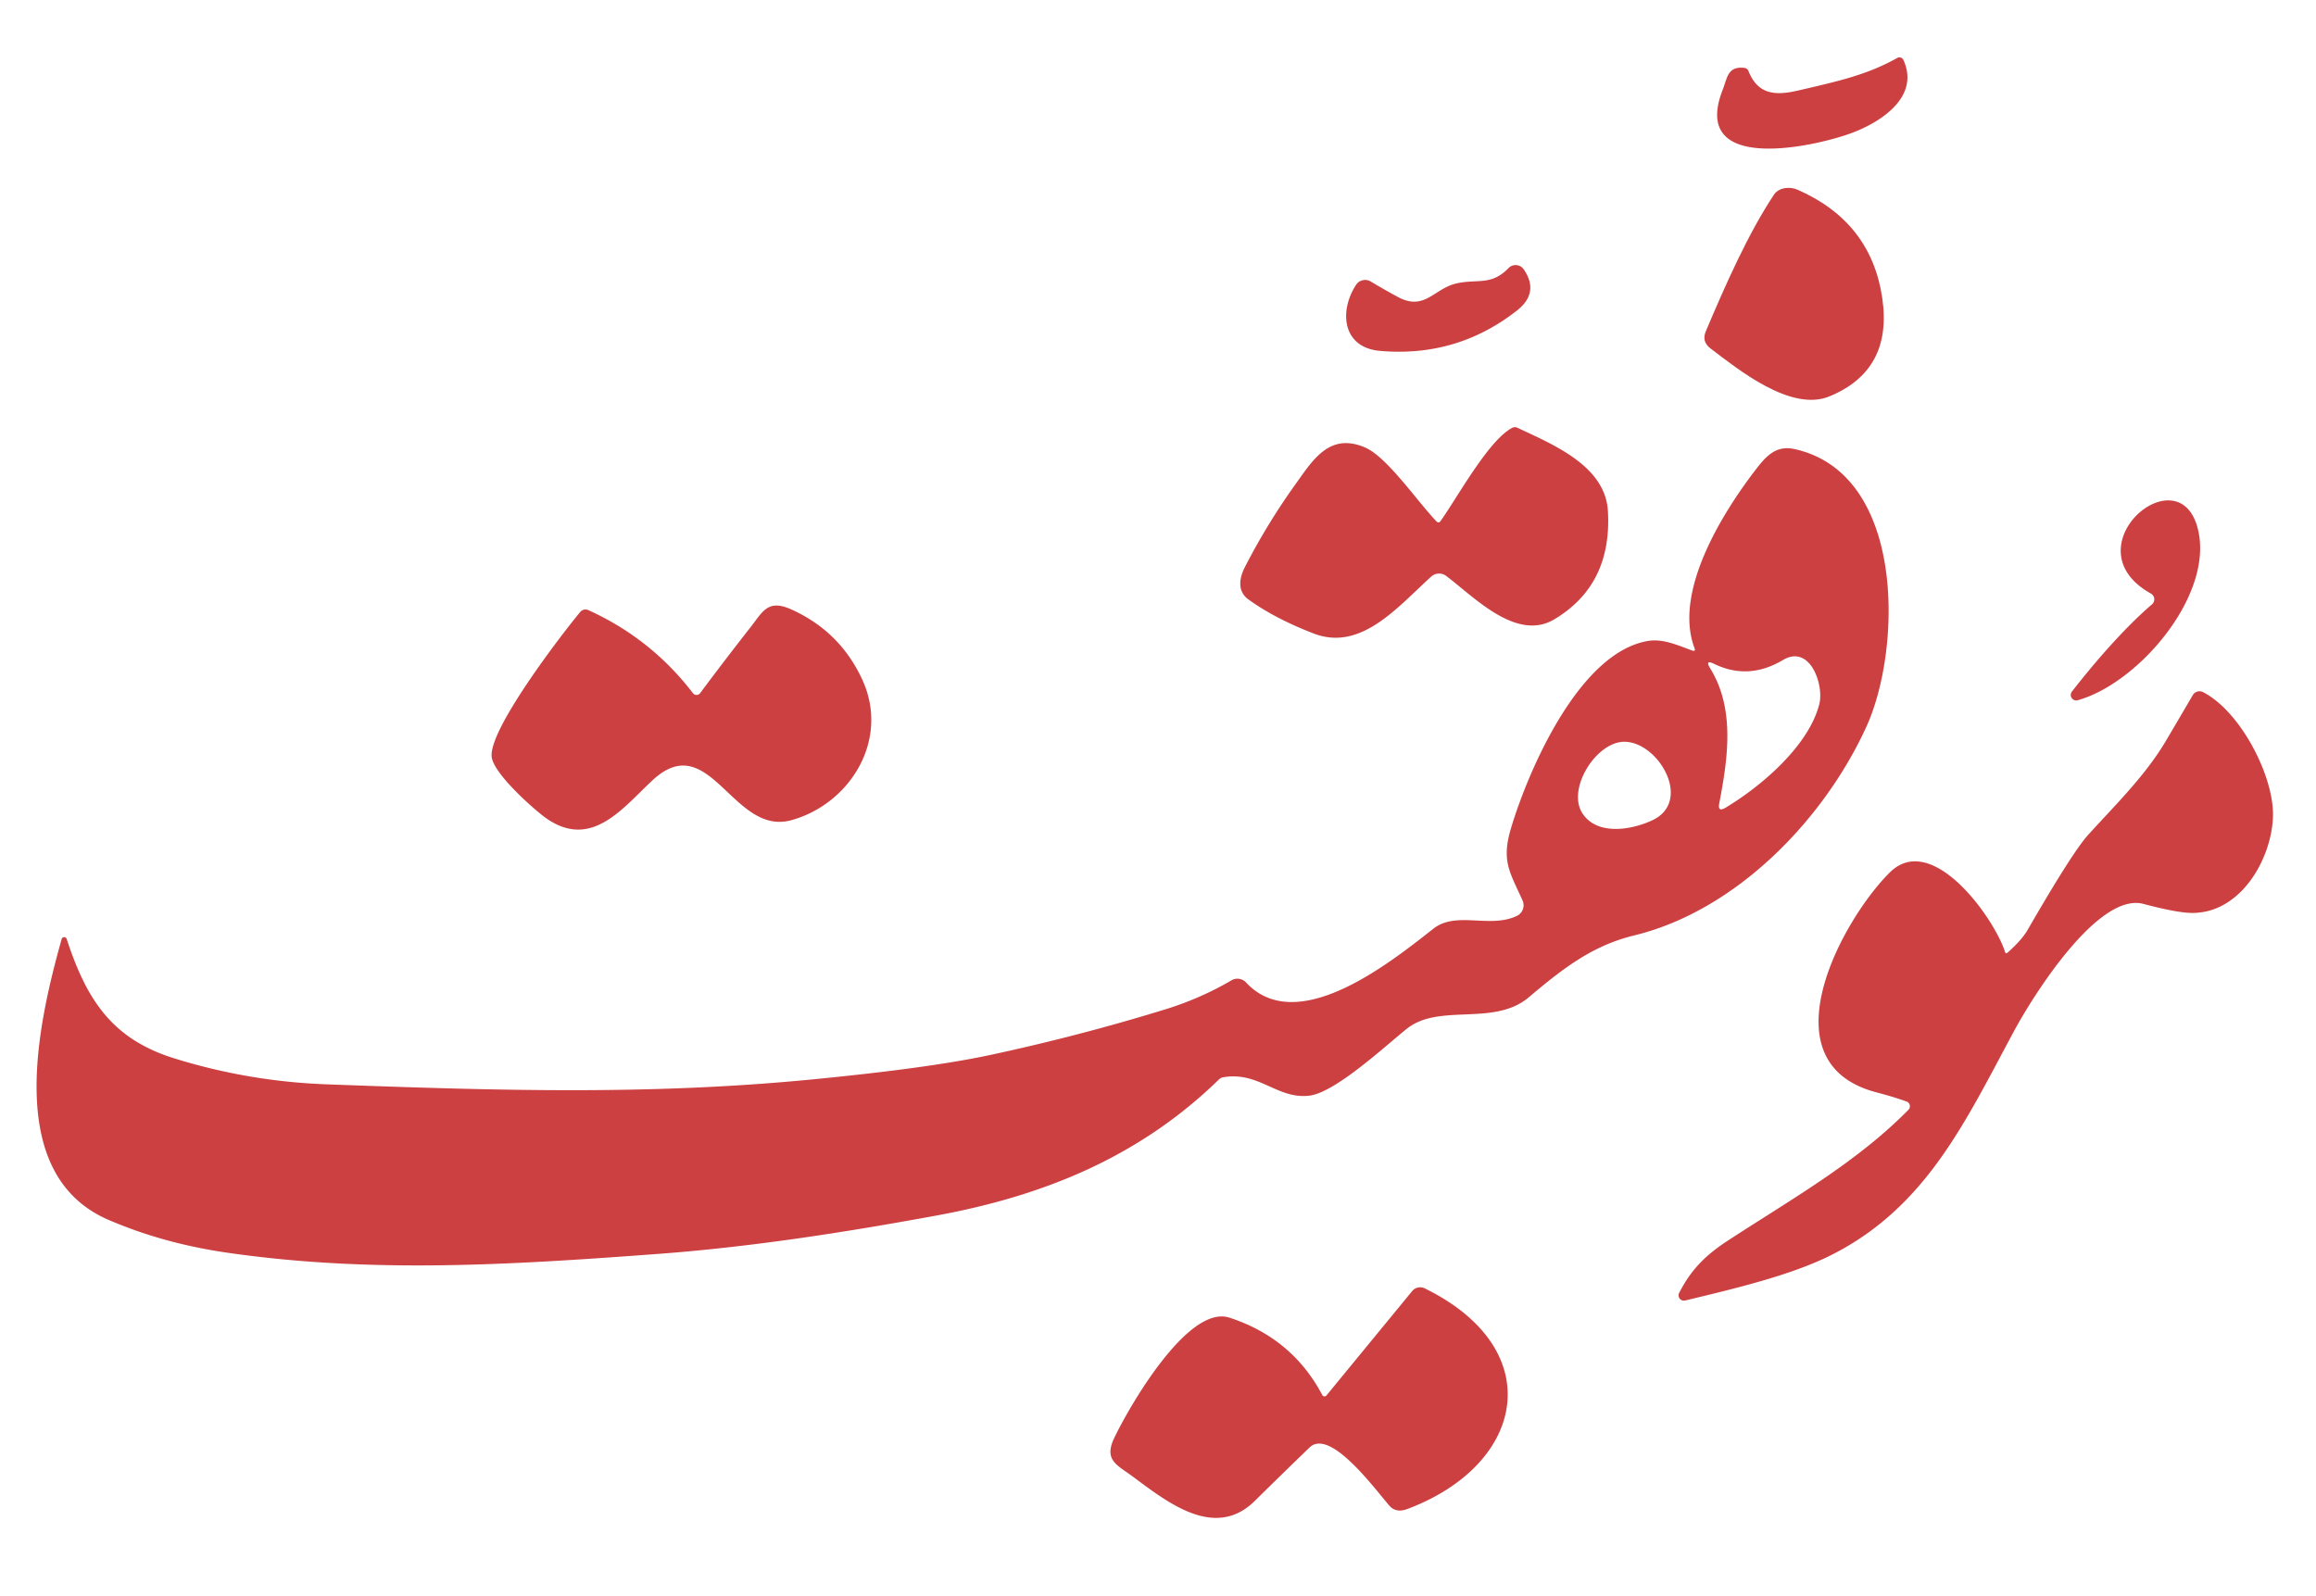 <?xml version="1.0" encoding="UTF-8" standalone="no"?>
<!DOCTYPE svg PUBLIC "-//W3C//DTD SVG 1.1//EN" "http://www.w3.org/Graphics/SVG/1.1/DTD/svg11.dtd">
<svg xmlns="http://www.w3.org/2000/svg" version="1.1" viewBox="0.00 0.00 444.00 306.00">
<path fill="#cc4041" d="
  M 330.27 17.18
  C 331.14 14.99 331.16 12.63 334.44 13.02
  A 0.94 0.92 -6.9 0 1 335.19 13.60
  C 336.96 18.05 340.18 18.40 344.61 17.38
  C 352.49 15.56 358.00 14.33 363.72 11.11
  A 0.84 0.84 0.0 0 1 364.90 11.49
  C 368.08 18.49 360.78 23.25 355.33 25.37
  C 348.67 27.97 323.75 33.75 330.27 17.18
  Z"
/>
<path fill="#cc4041" d="
  M 327.02 63.52
  C 330.81 54.57 335.16 44.73 340.09 37.32
  C 341.00 35.95 343.09 35.70 344.63 36.38
  Q 358.72 42.58 360.85 57.16
  Q 362.88 70.99 350.72 76.00
  C 343.32 79.05 333.19 70.80 327.90 66.79
  Q 326.19 65.49 327.02 63.52
  Z"
/>
<path fill="#cc4041" d="
  M 259.96 54.63
  A 2.08 2.08 0.0 0 1 262.79 53.98
  Q 265.14 55.39 267.93 56.91
  C 273.13 59.73 274.87 55.33 279.22 54.34
  C 283.24 53.43 285.87 54.84 289.20 51.40
  A 1.89 1.89 0.0 0 1 292.12 51.65
  Q 295.17 56.12 290.80 59.55
  Q 279.28 68.58 264.51 67.27
  C 257.38 66.63 256.66 59.71 259.96 54.63
  Z"
/>
<path fill="#cc4041" d="
  M 276.17 99.90
  C 279.38 95.41 285.37 84.36 289.93 82.02
  A 1.08 1.06 -45.6 0 1 290.87 82.00
  C 297.65 85.21 307.74 89.26 308.25 97.97
  Q 309.08 112.12 297.98 118.74
  C 290.71 123.08 282.61 114.45 277.24 110.42
  A 2.25 2.25 0.0 0 0 274.37 110.56
  C 267.89 116.42 260.90 124.97 251.81 121.45
  Q 244.35 118.57 239.32 114.92
  C 237.22 113.40 237.53 110.92 238.66 108.72
  Q 242.94 100.39 248.40 92.78
  C 251.72 88.15 254.90 82.88 261.70 85.80
  C 265.92 87.61 271.68 96.10 275.38 99.96
  Q 275.81 100.40 276.17 99.90
  Z"
/>
<path fill="#cc4041" d="
  M 324.85 124.25
  C 320.84 113.62 329.92 98.75 336.46 90.21
  C 338.49 87.56 340.38 85.29 344.06 86.11
  C 365.40 90.85 364.59 124.45 357.82 139.30
  C 349.70 157.10 332.89 174.59 313.26 179.36
  C 305.52 181.24 299.94 185.40 293.11 191.19
  C 286.39 196.89 275.97 192.26 269.71 197.24
  C 265.49 200.61 255.98 209.50 250.98 210.08
  C 244.82 210.78 241.35 205.36 234.48 206.55
  A 1.48 1.47 17.5 0 0 233.69 206.96
  C 218.63 221.64 200.43 229.23 179.46 233.07
  C 161.81 236.31 143.98 239.09 125.96 240.43
  C 97.14 242.58 71.13 244.13 43.75 240.21
  Q 31.41 238.45 20.83 233.90
  C 0.77 225.27 7.12 196.80 11.82 180.05
  A 0.50 0.50 0.0 0 1 12.78 180.03
  C 16.52 191.41 21.28 199.14 33.34 202.90
  Q 47.59 207.34 62.57 207.90
  C 95.82 209.13 124.52 209.98 155.50 206.98
  Q 177.93 204.81 189.66 202.31
  Q 206.72 198.66 223.39 193.53
  Q 230.13 191.45 236.09 187.96
  A 2.25 2.25 0.0 0 1 238.88 188.37
  C 248.74 199.00 266.80 184.32 274.81 178.05
  C 279.19 174.61 285.63 178.09 290.81 175.60
  A 2.25 2.25 0.0 0 0 291.89 172.65
  C 289.37 167.08 287.80 165.02 289.70 158.70
  C 292.95 147.89 302.64 125.16 315.89 122.90
  C 318.79 122.40 321.61 123.71 324.39 124.72
  Q 325.13 124.99 324.85 124.25
  Z
  M 327.86 128.14
  C 332.67 135.96 331.24 145.44 329.60 154.02
  Q 329.26 155.79 330.81 154.86
  C 337.56 150.81 346.71 143.09 348.78 135.01
  C 349.71 131.35 347.03 123.44 341.80 126.55
  Q 335.19 130.48 328.63 127.29
  Q 326.79 126.40 327.86 128.14
  Z
  M 311.31 142.22
  C 305.95 142.31 300.29 151.33 303.40 155.99
  C 306.25 160.27 312.81 159.13 316.78 157.27
  C 324.60 153.59 317.88 142.12 311.31 142.22
  Z"
/>
<path fill="#cc4041" d="
  M 397.20 132.61
  C 401.41 127.18 407.23 120.43 412.55 115.88
  A 1.27 1.27 0.0 0 0 412.34 113.80
  C 396.35 104.87 418.30 86.35 421.49 102.03
  C 424.04 114.60 409.79 131.07 398.31 134.26
  A 1.05 1.05 0.0 0 1 397.20 132.61
  Z"
/>
<path fill="#cc4041" d="
  M 132.85 132.91
  A 0.86 0.86 0.0 0 0 134.22 132.90
  Q 139.03 126.45 143.90 120.24
  C 146.22 117.28 147.19 114.82 151.69 116.84
  Q 161.09 121.07 165.35 130.40
  C 170.58 141.88 162.97 154.12 151.74 157.25
  C 140.47 160.39 136.08 139.41 125.10 149.60
  C 119.40 154.89 113.40 163.00 104.68 156.86
  C 102.55 155.36 94.84 148.58 94.28 145.25
  C 93.42 140.17 107.65 121.65 111.23 117.34
  A 1.31 1.31 0.0 0 1 112.79 116.98
  Q 124.83 122.44 132.85 132.91
  Z"
/>
<path fill="#cc4041" d="
  M 365.51 211.20
  Q 362.99 210.29 359.80 209.46
  C 338.04 203.81 353.23 176.24 362.30 167.27
  C 370.40 159.26 382.32 176.05 384.38 182.50
  Q 384.53 182.96 384.88 182.64
  Q 387.62 180.21 388.74 178.25
  Q 397.35 163.33 400.32 160.07
  C 405.60 154.24 411.27 148.75 415.29 141.94
  Q 417.84 137.62 420.37 133.29
  A 1.50 1.50 0.0 0 1 422.36 132.71
  C 429.60 136.46 436.02 148.95 435.75 156.63
  C 435.46 164.68 429.61 175.07 420.26 175.04
  Q 417.40 175.03 410.92 173.31
  C 402.19 170.99 389.67 191.11 386.23 197.47
  C 376.91 214.70 369.44 231.40 351.02 240.66
  C 343.26 244.56 332.26 247.13 323.06 249.35
  A 1.02 1.02 0.0 0 1 321.91 247.90
  C 324.14 243.54 326.81 240.77 331.18 237.91
  C 343.36 229.95 355.86 222.95 365.87 212.78
  A 0.96 0.96 0.0 0 0 365.51 211.20
  Z"
/>
<path fill="#cc4041" d="
  M 253.50 267.48
  A 0.48 0.48 0.0 0 0 254.29 267.56
  L 270.72 247.55
  A 1.99 1.98 -57.3 0 1 273.13 247.02
  C 296.87 258.65 292.62 280.74 269.82 289.32
  Q 267.62 290.15 266.35 288.68
  C 263.44 285.31 254.96 273.74 251.04 277.54
  Q 245.77 282.63 240.56 287.77
  C 232.77 295.46 223.50 287.76 216.88 282.90
  C 214.07 280.84 211.60 279.89 213.62 275.68
  C 216.42 269.82 227.73 250.05 235.70 252.64
  Q 247.71 256.55 253.50 267.48
  Z"
/>
</svg>
